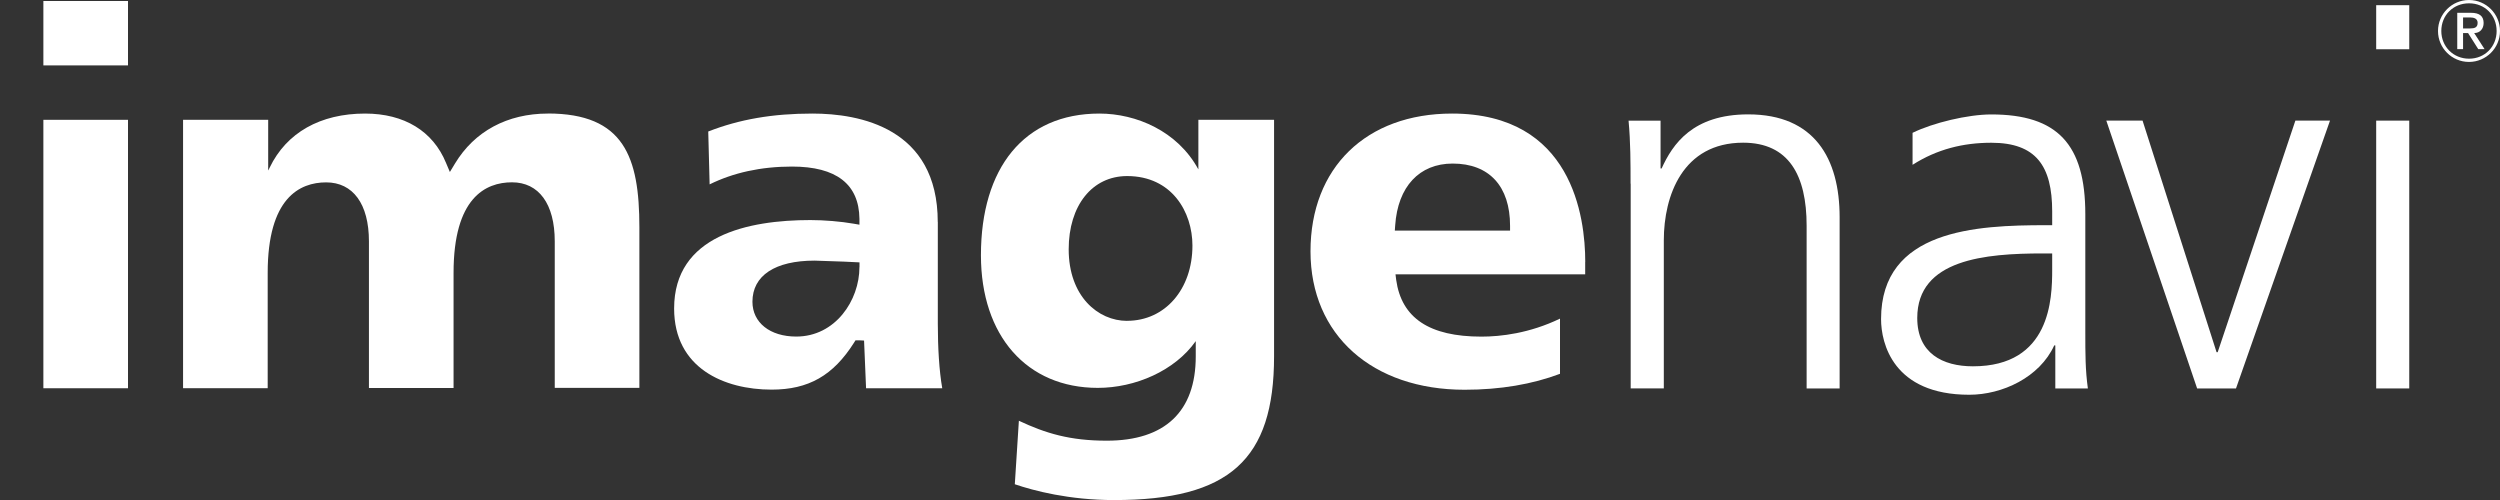 <?xml version="1.0" encoding="UTF-8"?><svg id="a" xmlns="http://www.w3.org/2000/svg" viewBox="0 0 400 80"><rect x="0" y="0" width="400" height="80" fill="#333333" stroke="none"/><defs><style>.b{fill:none;}.c{fill:#fff;}</style></defs><rect class="b" x="7.8" width="392" height="80"/><path class="c" d="M6.94,62.12h13.54V19.17H6.94v42.95Z"/><path class="c" d="M6.94,10.46h13.54c0-1.26,0-10.69,0-10.3H6.94c0-.39,0,9.04,0,10.3Z"/><path class="c" d="M87.66,18.17c-6.49,0-11.76,2.84-14.87,8.01l-.81,1.34-.61-1.44c-2.09-5.11-6.7-7.91-12.96-7.91-7.16,0-12.57,3.06-15.25,8.62l-.22.45h-.03v-8.07h-13.62v42.94h13.54v-18.45c0-11.97,5.09-14.48,9.36-14.48s6.84,3.43,6.84,9.44v23.46h13.54v-18.43c0-11.97,5.08-14.48,9.35-14.48s6.84,3.43,6.84,9.44v23.45h13.54v-25.71c0-11.24-2.46-18.19-14.66-18.19Z"/><path class="c" d="M150.04,35.52c0-15.1-12.56-17.35-20.05-17.35-6.38,0-11.68.92-16.67,2.87.03.89.17,6.7.22,8.46,3.77-1.86,8.18-2.85,13.18-2.85,7.09,0,10.72,2.81,10.79,8.35v.95s-.93-.16-.93-.16c-2.05-.36-4.69-.58-6.92-.58-9.95,0-21.8,2.46-21.8,14.15,0,9.57,8.05,12.98,15.59,12.98,5.92,0,9.86-2.25,13.2-7.52l.23-.37h.61l.76.04.2,4.75s.08,2.07.12,2.88h12.19c-.49-2.77-.71-6.54-.71-10.33v-16.3ZM137.51,42.74c0,5.34-3.87,11.11-10.11,11.11-4.21,0-7.01-2.24-7.01-5.57,0-4.19,3.62-6.58,9.95-6.58l4.69.16,2.49.12v.75Z"/><path class="c" d="M191.72,27.07c-3.32-6.1-9.93-8.9-15.82-8.9-12.05,0-18.95,8.7-18.95,22.67,0,12.89,7.34,21.22,18.7,21.22,5.98,0,12.32-2.73,15.67-7.48v2.44c0,8.82-4.92,13.49-14.24,13.49-5.88,0-9.76-1.17-14.06-3.19-.12,1.78-.6,9.19-.65,10.16,3.02,1.03,8.67,2.53,15.89,2.53,18.42,0,25.59-6.44,25.59-22.99V19.17h-12.11v7.9ZM180.34,51.34c-4.65,0-9.35-3.93-9.35-11.45,0-7,3.75-11.72,9.35-11.72,7.18,0,10.45,5.78,10.45,11.12,0,6.99-4.39,12.04-10.45,12.04Z"/><path class="c" d="M253.64,41.9c0-7.14-2.07-23.73-21.31-23.73-13.74,0-22.65,8.65-22.65,22.05s9.92,22.14,24.66,22.14c5.71,0,10.83-.88,15.26-2.55v-8.83c-4.88,2.35-9.48,2.88-12.57,2.88-8.33,0-12.78-2.97-13.64-9.07l-.11-.9h30.35v-1.98ZM241.61,36.9h-18.44l.06-.84c.42-6.2,3.86-9.89,9.2-9.89,5.84,0,9.18,3.63,9.18,9.95v.79Z"/><path class="c" d="M260.89,29.39c0-3.28,0-6.64-.32-10.08h5.12v7.64h.17c1.76-3.87,4.95-8.65,13.86-8.65,10.59,0,14.62,7.05,14.62,16.46v27.39h-5.28v-26.04c0-8.07-2.86-13.28-10.16-13.28-9.67,0-12.69,8.48-12.69,15.62v23.69h-5.3V29.39Z"/><path class="c" d="M328.35,43.16c0,4.62-.25,15.45-12.68,15.45-4.87,0-8.91-2.1-8.91-7.73,0-9.41,10.92-10.33,20.08-10.33h1.51v2.61ZM328.85,62.15h5.21c-.41-2.94-.41-5.55-.41-8.99v-18.89c0-11.18-4.46-15.96-15.04-15.96-3.78,0-9.33,1.34-12.6,2.94v5.12c3.95-2.52,8.14-3.53,12.6-3.53,7.14,0,9.74,3.7,9.74,10.99v2.2h-1.01c-11.08,0-26.37.68-26.37,15.03,0,3.86,1.93,12.1,14.11,12.1,5.29,0,11.26-2.78,13.6-7.9h.17v6.9Z"/><path class="c" d="M357.75,62.15h-6.21l-14.53-42.85h5.8l11.84,37.05h.18l12.43-37.05h5.54l-15.04,42.85Z"/><path class="c" d="M380.19,19.3h5.29v42.85h-5.29V19.3ZM385.48,7.88h-5.29V.83h5.29v7.06Z"/><path class="c" d="M390.61,4.96c0-2.51,1.89-4.43,4.44-4.43s4.41,1.93,4.41,4.43-1.89,4.43-4.41,4.43-4.44-1.94-4.44-4.43ZM390.08,4.96c0,2.74,2.23,4.95,4.96,4.95s4.96-2.22,4.96-4.95-2.23-4.96-4.96-4.96-4.96,2.22-4.96,4.96ZM393.14,7.86h.95v-2.57h.8l1.63,2.57h1.01l-1.66-2.57c.92,0,1.51-.68,1.51-1.61,0-1.1-.67-1.63-2-1.63h-2.22v5.81ZM394.09,2.79h1.13c.61,0,1.2.19,1.2.86,0,.74-.47.9-1.2.9h-1.13v-1.76Z"/></svg>